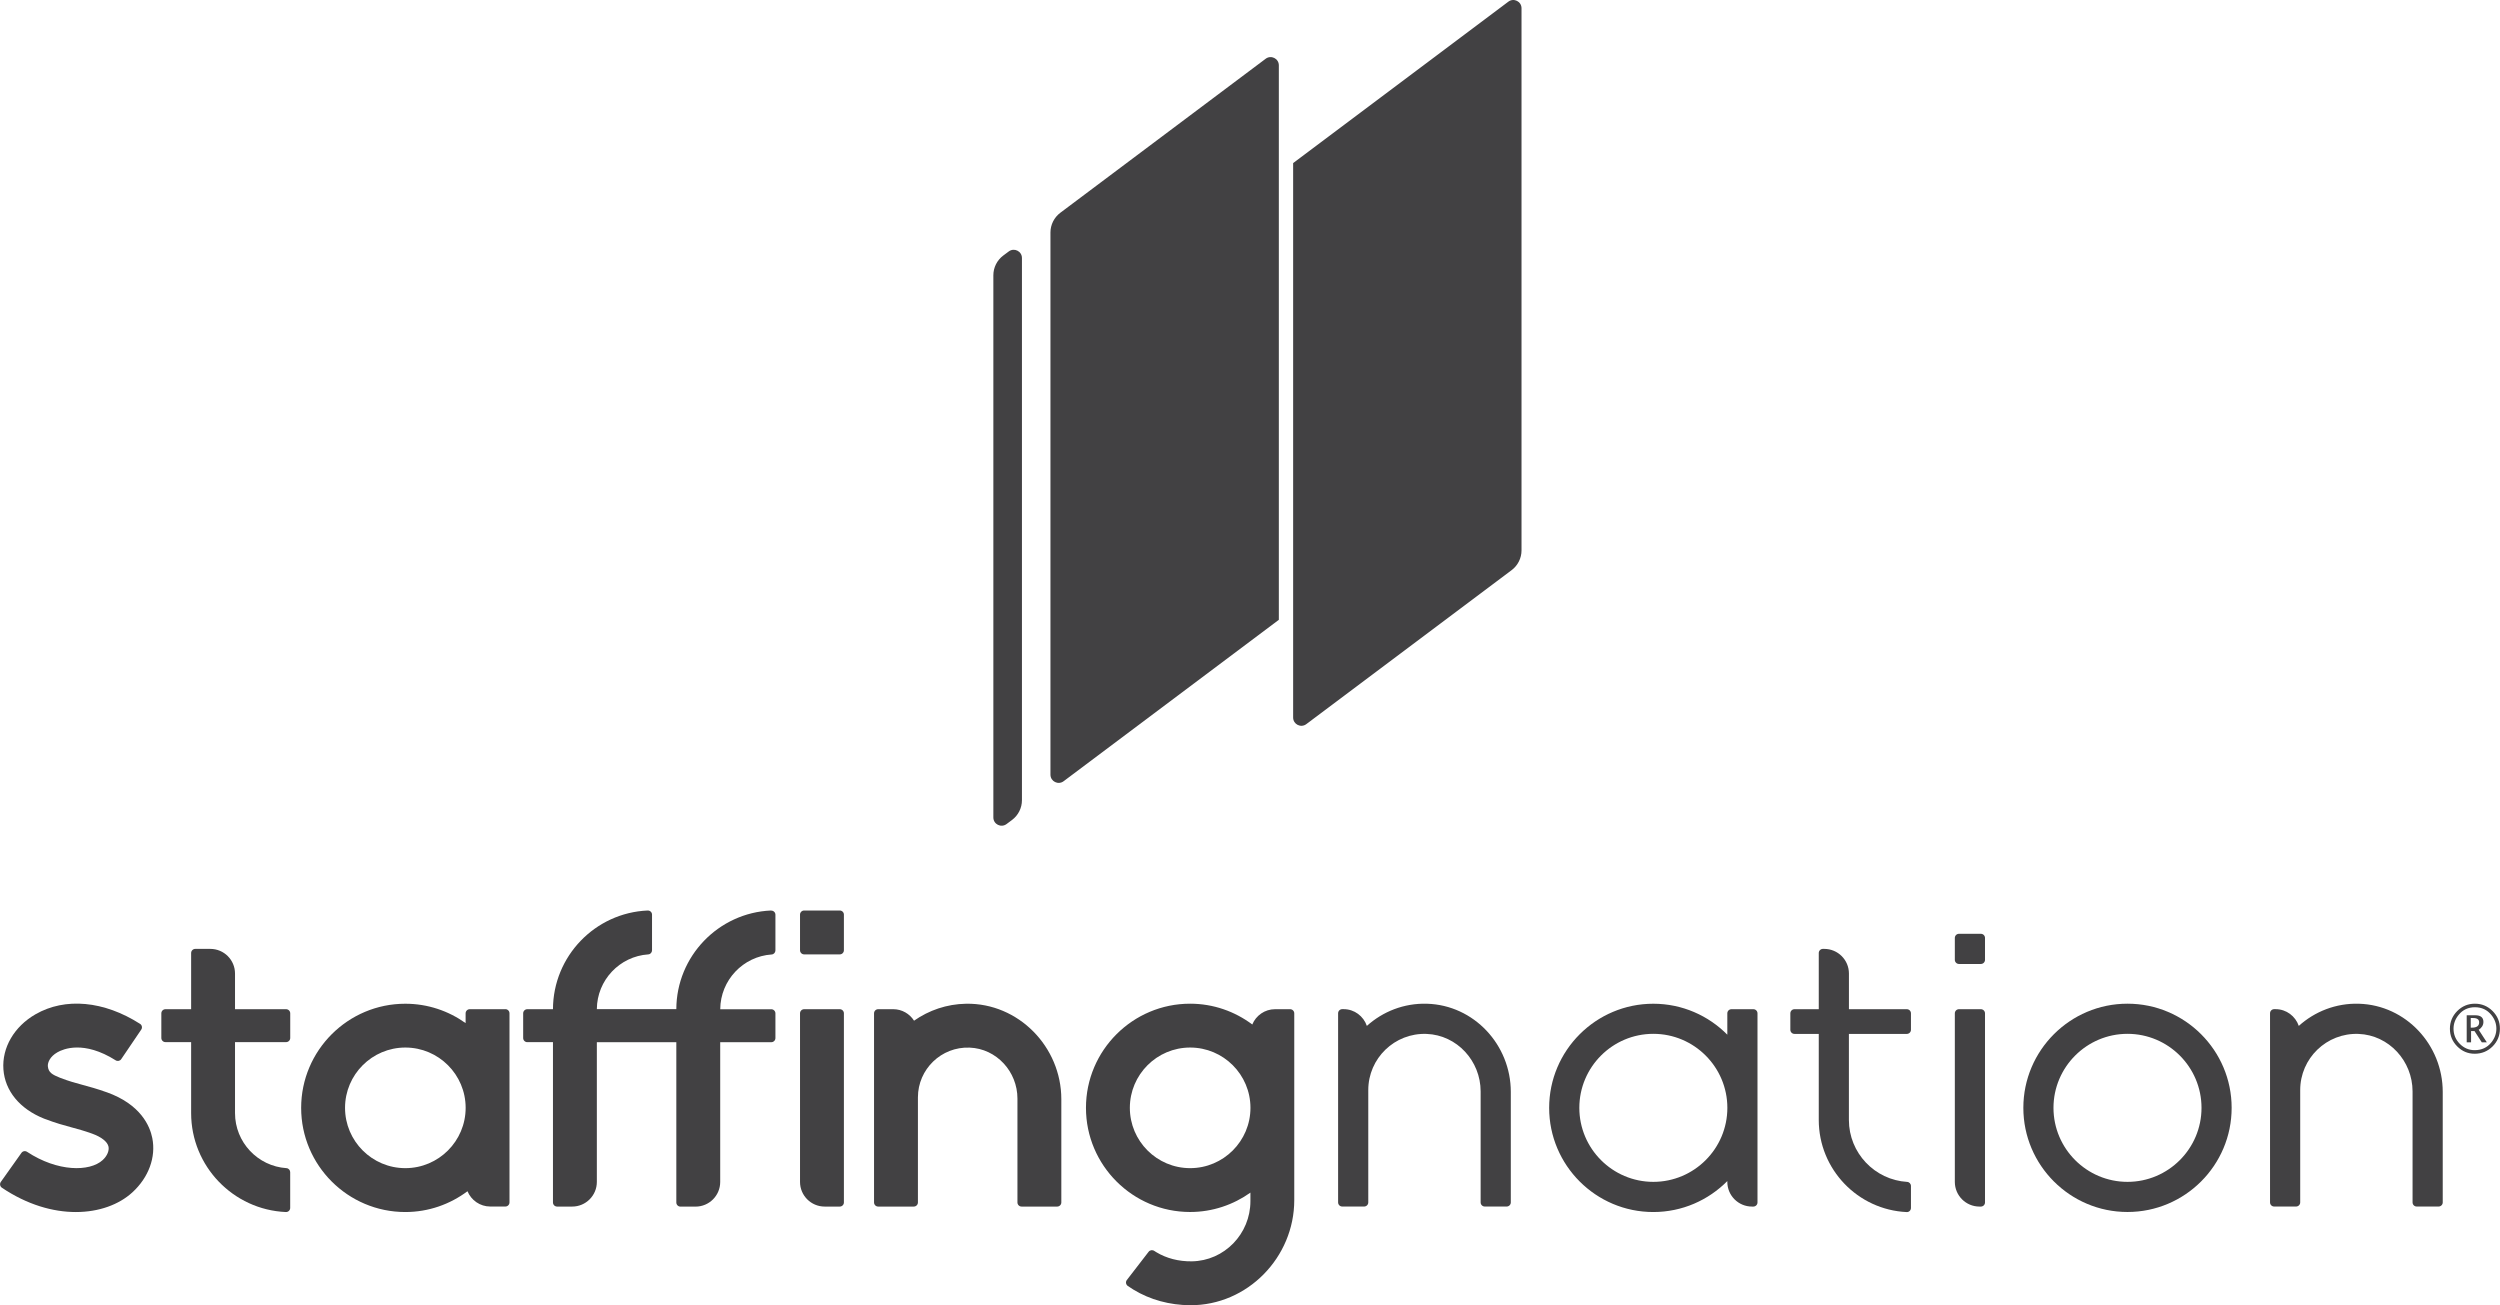 <?xml version="1.0" encoding="UTF-8"?><svg id="Layer_2" xmlns="http://www.w3.org/2000/svg" viewBox="0 0 599.86 313.18"><defs><style>.cls-1{fill:#424143;}</style></defs><g id="Layer_1-2"><g><g><path class="cls-1" d="M306.85,148.72l-51.64,38.73c-1.3,.98-3.16,.05-3.16-1.58V55.79c0-1.86,.88-3.62,2.37-4.74l49.27-36.95c1.3-.98,3.16-.05,3.16,1.58V148.72Z"/><path class="cls-1" d="M362.71,136.8l-49.27,36.95c-1.3,.98-3.16,.05-3.16-1.58V39.13L361.92,.4c1.3-.98,3.16-.05,3.16,1.58V132.06c0,1.86-.88,3.62-2.37,4.74Z"/><path class="cls-1" d="M238.35,66.06V196.15c0,1.63,1.86,2.55,3.16,1.58l1.33-.99c1.49-1.12,2.37-2.87,2.37-4.74V61.91c0-1.63-1.86-2.55-3.16-1.58l-1.33,.99c-1.49,1.12-2.37,2.87-2.37,4.74Z"/></g><g><path class="cls-1" d="M593.78,252.84c-1.62,0-3.02-.59-4.19-1.77-1.17-1.18-1.75-2.59-1.75-4.23s.59-3.07,1.76-4.25c1.17-1.17,2.59-1.76,4.24-1.76s3.07,.59,4.24,1.76c1.17,1.17,1.76,2.58,1.76,4.23s-.59,3.1-1.77,4.27c-1.18,1.17-2.61,1.75-4.31,1.75Zm0-.86c1.68,0,3.01-.62,4-1.85,.81-1.01,1.21-2.11,1.21-3.31s-.4-2.29-1.21-3.29c-.99-1.23-2.3-1.85-3.93-1.85s-2.94,.62-3.93,1.85c-.81,1-1.21,2.11-1.21,3.3,0,1.4,.5,2.61,1.5,3.63,1,1.02,2.2,1.52,3.58,1.52Zm-1.91-1.88v-6.49h2.05c.65,0,1.15,.13,1.47,.4,.33,.27,.49,.66,.49,1.19,0,.39-.1,.74-.29,1.06-.19,.31-.47,.59-.85,.82l1.96,3.02h-1.21l-1.75-2.71h-.82v2.71h-1.04Zm.97-3.52h.3c.57,0,1-.11,1.29-.32,.29-.21,.43-.53,.43-.96,0-.34-.12-.6-.36-.77s-.6-.26-1.08-.26h-.58v2.3Z"/><path class="cls-1" d="M566.03,240.84c-5.56-.17-10.64,1.89-14.45,5.32-.8-2.33-2.98-4.02-5.58-4.02h-.33c-.54,0-.99,.44-.99,.99v45.38c0,.54,.44,.99,.99,.99h5.26c.54,0,.99-.44,.99-.99v-26.96c0-7.61,6.33-13.76,14-13.47,7.3,.28,12.96,6.5,12.96,13.8v26.63c0,.54,.44,.99,.99,.99h5.26c.54,0,.99-.44,.99-.99v-26.52c0-11.27-8.82-20.81-20.09-21.15Z"/><path class="cls-1" d="M510.48,240.83c-13.78,0-24.99,11.21-24.99,24.99s11.21,24.99,24.99,24.99,24.99-11.21,24.99-24.99-11.21-24.99-24.99-24.99Zm0,42.75c-9.79,0-17.76-7.97-17.76-17.76s7.97-17.76,17.76-17.76,17.76,7.97,17.76,17.76-7.97,17.76-17.76,17.76Z"/><path class="cls-1" d="M475.3,242.15h-5.26c-.54,0-.99,.44-.99,.99v40.45c0,3.27,2.65,5.92,5.92,5.92h.33c.54,0,.99-.44,.99-.99v-45.38c0-.54-.44-.99-.99-.99Z"/><path class="cls-1" d="M470.04,224.06h5.26c.54,0,.99,.44,.99,.99v5.26c0,.54-.44,.99-.99,.99h-5.26c-.54,0-.99-.44-.99-.99v-5.26c0-.54,.44-.99,.99-.99Z"/><path class="cls-1" d="M420.71,242.15h-5.26c-.54,0-.99,.44-.99,.99v5.13c-4.53-4.58-10.82-7.43-17.76-7.43-13.78,0-24.99,11.21-24.99,24.99s11.21,24.99,24.99,24.99c6.94,0,13.22-2.85,17.76-7.43v.2c0,3.27,2.65,5.92,5.92,5.92h.33c.54,0,.99-.44,.99-.99v-45.38c0-.54-.44-.99-.99-.99Zm-24,41.43c-9.79,0-17.76-7.97-17.76-17.76s7.97-17.76,17.76-17.76,17.76,7.97,17.76,17.76-7.97,17.76-17.76,17.76Z"/><path class="cls-1" d="M457.54,242.15h-13.9v-8.55c0-3.27-2.65-5.92-5.92-5.92h-.33c-.54,0-.99,.44-.99,.99v13.48h-5.83c-.54,0-.99,.44-.99,.99v3.95c0,.54,.44,.99,.99,.99h5.83v20.65c0,11.86,9.38,21.57,21.11,22.1,.55,.03,1.01-.43,1.01-.99v-5.27c0-.52-.4-.95-.91-.98-7.79-.47-13.98-6.96-13.98-14.86v-20.65h13.9c.54,0,.99-.44,.99-.99v-3.95c0-.54-.44-.99-.99-.99Z"/><path class="cls-1" d="M342.42,240.84c-5.56-.17-10.64,1.89-14.45,5.32-.8-2.33-2.98-4.02-5.58-4.02h-.33c-.54,0-.99,.44-.99,.99v45.38c0,.54,.44,.99,.99,.99h5.26c.54,0,.99-.44,.99-.99v-26.96c0-7.61,6.33-13.76,14-13.47,7.3,.28,12.96,6.5,12.96,13.8v26.63c0,.54,.44,.99,.99,.99h5.26c.54,0,.99-.44,.99-.99v-26.52c0-11.27-8.82-20.81-20.09-21.15Z"/><path class="cls-1" d="M309.57,242.15h-3.62c-2.47,0-4.59,1.52-5.47,3.67-4.17-3.12-9.32-4.99-14.92-4.99-13.78,0-24.99,11.21-24.99,24.99s11.21,24.99,24.99,24.99c5.39,0,10.38-1.74,14.47-4.65v2.05c0,7.84-6.25,14.34-14.08,14.44-3.13,.04-6.07-.72-8.51-2.2-.16-.1-.33-.2-.49-.31-.44-.29-1.02-.2-1.34,.21l-5.23,6.78c-.35,.45-.24,1.09,.22,1.42,.45,.32,.91,.62,1.38,.9,3.98,2.42,8.68,3.7,13.59,3.73,13.74,.07,24.98-11.47,24.98-25.21v-44.83c0-.54-.44-.99-.99-.99Zm-24,38.14c-7.98,0-14.47-6.49-14.47-14.47s6.49-14.47,14.47-14.47,14.47,6.49,14.47,14.47-6.49,14.47-14.47,14.47Z"/><path class="cls-1" d="M231.8,240.84c-4.64,.08-8.93,1.58-12.48,4.07-1.05-1.65-2.89-2.76-4.99-2.76h-3.62c-.54,0-.99,.44-.99,.99v45.38c0,.54,.44,.99,.99,.99h8.55c.54,0,.99-.44,.99-.99v-25.22c0-6.74,5.61-12.19,12.4-11.93,6.46,.24,11.48,5.76,11.48,12.23v24.92c0,.54,.44,.99,.99,.99h8.55c.54,0,.99-.44,.99-.99v-24.77c0-12.57-10.29-23.12-22.85-22.91Z"/><path class="cls-1" d="M201.5,242.15h-8.55c-.54,0-.99,.44-.99,.99v40.45c0,3.27,2.65,5.92,5.92,5.92h3.62c.54,0,.99-.44,.99-.99v-45.38c0-.54-.44-.99-.99-.99Z"/><path class="cls-1" d="M192.95,218.47h8.55c.54,0,.99,.44,.99,.99v8.55c0,.54-.44,.99-.99,.99h-8.55c-.54,0-.99-.44-.99-.99v-8.55c0-.54,.44-.99,.99-.99Z"/><path class="cls-1" d="M185,218.47c-12.6,.55-22.68,10.95-22.72,23.67h-19.07c.04-6.97,5.48-12.68,12.34-13.14,.51-.03,.9-.47,.9-.98v-8.56c0-.57-.48-1.01-1.05-.99-12.6,.55-22.68,10.95-22.72,23.68h-6.16c-.54,0-.99,.44-.99,.99v5.93c0,.54,.44,.99,.99,.99h6.16v38.46c0,.54,.44,.99,.99,.99h3.62c3.27,0,5.92-2.65,5.92-5.92v-33.52h19.07v38.46c0,.54,.44,.99,.99,.99h3.62c3.27,0,5.92-2.65,5.92-5.92v-33.53h12.26c.54,0,.99-.44,.99-.99v-5.93c0-.54-.44-.99-.99-.99h-12.25c.04-6.97,5.48-12.68,12.34-13.14,.51-.03,.9-.47,.9-.98v-8.56c0-.57-.48-1.01-1.05-.99Z"/><path class="cls-1" d="M121.26,242.15h-8.55c-.54,0-.99,.44-.99,.99v2.35c-4.09-2.92-9.07-4.65-14.47-4.65-13.78,0-24.99,11.21-24.99,24.99s11.21,24.99,24.99,24.99c5.59,0,10.75-1.87,14.92-4.99,.89,2.15,3,3.67,5.47,3.67h3.62c.54,0,.99-.44,.99-.99v-45.38c0-.54-.44-.99-.99-.99Zm-24,38.14c-7.98,0-14.47-6.49-14.47-14.47s6.49-14.47,14.47-14.47,14.47,6.49,14.47,14.47-6.49,14.47-14.47,14.47Z"/><path class="cls-1" d="M68.65,242.15h-12.26v-8.55c0-3.27-2.65-5.92-5.92-5.92h-3.62c-.54,0-.99,.44-.99,.99v13.48h-6.16c-.54,0-.99,.44-.99,.99v5.92c0,.54,.44,.99,.99,.99h6.16v17.03c0,12.75,10.1,23.19,22.72,23.74,.57,.03,1.05-.42,1.05-.99v-8.56c0-.51-.39-.95-.9-.98-6.88-.46-12.34-6.21-12.34-13.21v-17.03h12.26c.54,0,.99-.44,.99-.99v-5.92c0-.54-.44-.99-.99-.99Z"/><path class="cls-1" d="M25.6,262.08c-2.41-.86-4.17-1.33-5.72-1.75-1.7-.46-3.18-.85-5.46-1.72-1.88-.76-2.8-1.26-2.94-2.78-.06-.89,.51-2.32,2.3-3.34,1.37-.79,6.32-2.91,13.98,1.93,.45,.28,1.04,.15,1.33-.29l4.8-7.08c.31-.46,.19-1.08-.28-1.38-8.65-5.53-17.97-6.4-25.09-2.3-5.12,2.95-8.07,8.01-7.7,13.21,.37,5.18,3.92,9.49,9.73,11.82l.08,.03c2.82,1.07,4.71,1.58,6.53,2.07,1.49,.4,2.9,.78,4.9,1.49,2.37,.85,3.75,2.02,3.98,3.15,.18,.91-.27,2.17-1.4,3.21-3.12,2.85-10.83,2.84-18.13-1.97-.45-.3-1.05-.2-1.36,.24l-4.95,6.97c-.32,.45-.21,1.08,.25,1.39,6.1,4.11,12.29,5.84,17.75,5.84,5.56,0,10.36-1.79,13.55-4.71,3.92-3.58,5.71-8.46,4.79-13.05-.57-2.85-2.75-8.06-10.92-10.98Z"/></g></g></g></svg>